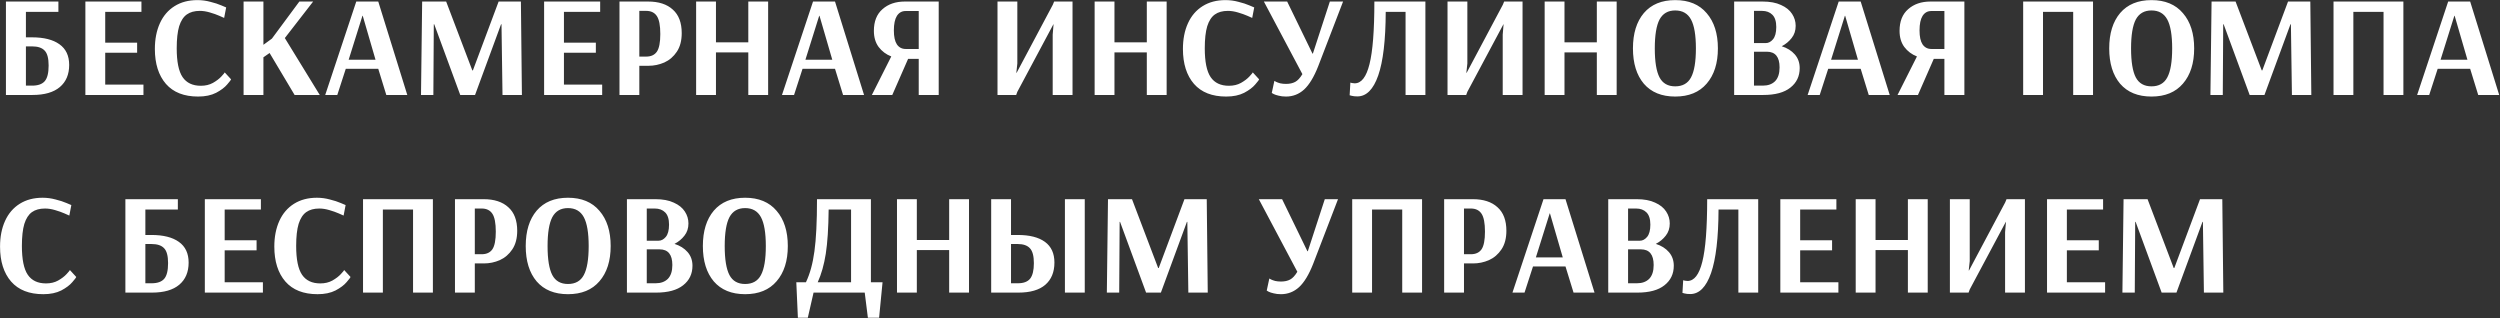 <svg width="974" height="124" viewBox="0 0 974 124" fill="none" xmlns="http://www.w3.org/2000/svg">
<rect x="0" y="0" width="974" height="124" fill="#333333" stroke="none"/>
<path d="M2.312 0.6H22.752V4.632H10.096V14.544H12.448C17.077 14.544 20.643 15.44 23.144 17.232C25.683 19.024 26.952 21.712 26.952 25.296C26.952 28.992 25.739 31.867 23.312 33.92C20.885 35.973 17.339 37 12.672 37H2.312V0.6ZM12.56 33.36C14.8 33.36 16.424 32.781 17.432 31.624C18.44 30.467 18.944 28.432 18.944 25.52C18.944 22.683 18.421 20.741 17.376 19.696C16.368 18.613 14.744 18.072 12.504 18.072H10.096V33.36H12.56ZM33.265 37V0.6H55.105V4.632H40.993V16.616H53.425V20.536H40.993V32.968H55.889V37H33.265ZM77.192 37.616C71.704 37.616 67.523 35.973 64.648 32.688C61.774 29.365 60.336 24.829 60.336 19.08C60.336 15.272 60.99 11.931 62.296 9.056C63.603 6.181 65.507 3.96 68.008 2.392C70.51 0.824 73.478 0.04 76.912 0.04C78.63 0.04 80.31 0.264 81.952 0.712C83.632 1.123 85.07 1.589 86.264 2.112C87.496 2.597 88.112 2.859 88.112 2.896L87.328 6.984C87.067 6.835 86.432 6.555 85.424 6.144C84.416 5.696 83.203 5.267 81.784 4.856C80.403 4.445 79.096 4.24 77.864 4.24C75.774 4.24 74.075 4.707 72.768 5.64C71.462 6.573 70.472 8.104 69.8 10.232C69.166 12.36 68.848 15.216 68.848 18.8C68.848 24.064 69.614 27.816 71.144 30.056C72.675 32.296 75.046 33.416 78.256 33.416C80.048 33.416 81.616 33.043 82.96 32.296C84.342 31.512 85.443 30.672 86.264 29.776C87.123 28.843 87.552 28.32 87.552 28.208L90.016 30.896C90.016 31.083 89.512 31.755 88.504 32.912C87.534 34.069 86.096 35.152 84.192 36.16C82.288 37.131 79.955 37.616 77.192 37.616ZM94.898 37V0.6H102.626V17.456L105.93 15.048L116.626 0.6H122.002L110.97 14.824L124.578 37H114.778L105.034 20.648L102.626 22.328V37H94.898ZM126.705 37L138.801 0.6H147.369L158.681 37H150.505L147.369 26.808H134.713L131.409 37H126.705ZM135.833 23.28H146.305L141.321 6.144H141.209L135.833 23.28ZM164.023 37L164.471 0.6H173.823L184.015 27.424H184.239L194.263 0.6H202.943L203.335 37H195.775L195.383 9.448H195.215L185.079 37H179.311L169.175 9.448H169.007L168.839 37H164.023ZM211.984 37V0.6H233.824V4.632H219.712V16.616H232.144V20.536H219.712V32.968H234.608V37H211.984ZM241.351 0.6H252.495C256.639 0.6 259.85 1.645 262.127 3.736C264.442 5.789 265.599 8.851 265.599 12.92C265.599 15.832 264.964 18.24 263.695 20.144C262.426 22.048 260.802 23.448 258.823 24.344C256.844 25.203 254.791 25.632 252.663 25.632H249.079V37H241.351V0.6ZM251.767 22.048C253.634 22.048 255.015 21.413 255.911 20.144C256.807 18.837 257.255 16.541 257.255 13.256C257.255 9.933 256.807 7.6 255.911 6.256C255.015 4.912 253.634 4.24 251.767 4.24H249.079V22.048H251.767ZM271.21 37V0.6H278.938V16.504H291.538V0.6H299.266V37H291.538V20.424H278.938V37H271.21ZM304.658 37L316.754 0.6H325.322L336.634 37H328.458L325.322 26.808H312.666L309.362 37H304.658ZM313.786 23.28H324.258L319.274 6.144H319.162L313.786 23.28ZM347.24 21.992C345.224 21.208 343.581 19.976 342.312 18.296C341.08 16.616 340.464 14.525 340.464 12.024C340.464 8.328 341.584 5.509 343.824 3.568C346.064 1.589 348.957 0.6 352.504 0.6H365.72V37H357.936V22.944H353.792L347.632 37H339.68L347.24 21.992ZM357.936 19.08V4.296H352.784C351.365 4.296 350.245 4.931 349.424 6.2C348.64 7.469 348.248 9.355 348.248 11.856C348.248 14.283 348.64 16.093 349.424 17.288C350.245 18.483 351.384 19.08 352.84 19.08H357.936ZM388.625 37V0.6H396.353V24.736L395.961 28.376H396.073L410.185 1.832L410.689 0.6H417.857V37H410.129V13.48L410.465 9.448H410.409L396.353 35.768L395.905 37H388.625ZM426.468 37V0.6H434.196V16.504H446.796V0.6H454.524V37H446.796V20.424H434.196V37H426.468ZM477.724 37.616C472.236 37.616 468.054 35.973 465.18 32.688C462.305 29.365 460.868 24.829 460.868 19.08C460.868 15.272 461.521 11.931 462.828 9.056C464.134 6.181 466.038 3.96 468.54 2.392C471.041 0.824 474.009 0.04 477.444 0.04C479.161 0.04 480.841 0.264 482.484 0.712C484.164 1.123 485.601 1.589 486.796 2.112C488.028 2.597 488.644 2.859 488.644 2.896L487.86 6.984C487.598 6.835 486.964 6.555 485.956 6.144C484.948 5.696 483.734 5.267 482.316 4.856C480.934 4.445 479.628 4.24 478.396 4.24C476.305 4.24 474.606 4.707 473.3 5.64C471.993 6.573 471.004 8.104 470.332 10.232C469.697 12.36 469.38 15.216 469.38 18.8C469.38 24.064 470.145 27.816 471.676 30.056C473.206 32.296 475.577 33.416 478.788 33.416C480.58 33.416 482.148 33.043 483.492 32.296C484.873 31.512 485.974 30.672 486.796 29.776C487.654 28.843 488.084 28.32 488.084 28.208L490.548 30.896C490.548 31.083 490.044 31.755 489.036 32.912C488.065 34.069 486.628 35.152 484.724 36.16C482.82 37.131 480.486 37.616 477.724 37.616ZM501.029 37.616C499.947 37.616 498.995 37.504 498.173 37.28C497.352 37.093 496.717 36.888 496.269 36.664C495.859 36.44 495.597 36.291 495.485 36.216L496.493 31.512C496.605 31.587 496.848 31.717 497.221 31.904C497.595 32.091 498.117 32.277 498.789 32.464C499.461 32.613 500.208 32.688 501.029 32.688C502.448 32.688 503.643 32.427 504.613 31.904C505.584 31.381 506.517 30.373 507.413 28.88L492.405 0.6H501.477L511.333 20.872H511.501L518.109 0.6H523.261L513.573 25.8C511.931 29.981 510.101 33.005 508.085 34.872C506.069 36.701 503.717 37.616 501.029 37.616ZM528.845 37.56C527.949 37.56 527.221 37.485 526.661 37.336C526.101 37.224 525.821 37.149 525.821 37.112L526.101 32.184C526.213 32.221 526.437 32.277 526.773 32.352C527.109 32.427 527.445 32.464 527.781 32.464C530.394 32.464 532.317 29.981 533.549 25.016C534.818 20.013 535.453 11.875 535.453 0.6H555.333V37H547.605V4.632H539.877C539.839 15.645 538.869 23.896 536.965 29.384C535.061 34.835 532.354 37.56 528.845 37.56ZM563.953 37V0.6H571.681V24.736L571.289 28.376H571.401L585.513 1.832L586.017 0.6H593.185V37H585.457V13.48L585.793 9.448H585.737L571.681 35.768L571.233 37H563.953ZM601.796 37V0.6H609.524V16.504H622.124V0.6H629.852V37H622.124V20.424H609.524V37H601.796ZM652.66 37.616C647.396 37.616 643.326 35.955 640.452 32.632C637.614 29.272 636.196 24.68 636.196 18.856C636.196 13.032 637.614 8.44 640.452 5.08C643.326 1.72 647.396 0.04 652.66 0.04C657.961 0.04 662.049 1.739 664.924 5.136C667.836 8.496 669.292 13.069 669.292 18.856C669.292 24.643 667.836 29.216 664.924 32.576C662.049 35.936 657.961 37.616 652.66 37.616ZM652.66 33.64C655.534 33.64 657.588 32.483 658.82 30.168C660.089 27.816 660.724 24.045 660.724 18.856C660.724 13.704 660.089 9.952 658.82 7.6C657.55 5.248 655.497 4.072 652.66 4.072C649.86 4.072 647.825 5.248 646.556 7.6C645.324 9.952 644.708 13.704 644.708 18.856C644.708 24.045 645.324 27.816 646.556 30.168C647.788 32.483 649.822 33.64 652.66 33.64ZM675.625 0.6H686.713C689.587 0.6 691.977 1.048 693.881 1.944C695.822 2.803 697.259 3.96 698.193 5.416C699.126 6.835 699.592 8.384 699.592 10.064C699.592 11.931 699.07 13.517 698.025 14.824C697.017 16.131 695.729 17.195 694.161 18.016C696.289 18.688 697.987 19.752 699.257 21.208C700.526 22.664 701.161 24.437 701.161 26.528C701.161 29.701 699.947 32.24 697.521 34.144C695.131 36.048 691.622 37 686.993 37H675.625V0.6ZM687.945 16.784C688.99 16.784 689.923 16.299 690.745 15.328C691.603 14.32 692.033 12.715 692.033 10.512C692.033 8.347 691.529 6.76 690.521 5.752C689.513 4.744 688.169 4.24 686.489 4.24H683.353V16.784H687.945ZM686.825 33.36C688.841 33.36 690.427 32.781 691.585 31.624C692.742 30.429 693.321 28.637 693.321 26.248C693.321 22.179 691.659 20.144 688.337 20.144H683.353V33.36H686.825ZM704.259 37L716.355 0.6H724.923L736.235 37H728.059L724.923 26.808H712.267L708.963 37H704.259ZM713.387 23.28H723.859L718.875 6.144H718.763L713.387 23.28ZM746.842 21.992C744.826 21.208 743.183 19.976 741.914 18.296C740.682 16.616 740.066 14.525 740.066 12.024C740.066 8.328 741.186 5.509 743.426 3.568C745.666 1.589 748.559 0.6 752.106 0.6H765.322V37H757.538V22.944H753.394L747.234 37H739.282L746.842 21.992ZM757.538 19.08V4.296H752.386C750.967 4.296 749.847 4.931 749.026 6.2C748.242 7.469 747.85 9.355 747.85 11.856C747.85 14.283 748.242 16.093 749.026 17.288C749.847 18.483 750.986 19.08 752.442 19.08H757.538ZM788.226 37V0.6H815.442V37H807.714V4.632H795.954V37H788.226ZM838.214 37.616C832.95 37.616 828.881 35.955 826.006 32.632C823.169 29.272 821.75 24.68 821.75 18.856C821.75 13.032 823.169 8.44 826.006 5.08C828.881 1.72 832.95 0.04 838.214 0.04C843.516 0.04 847.604 1.739 850.478 5.136C853.39 8.496 854.846 13.069 854.846 18.856C854.846 24.643 853.39 29.216 850.478 32.576C847.604 35.936 843.516 37.616 838.214 37.616ZM838.214 33.64C841.089 33.64 843.142 32.483 844.374 30.168C845.644 27.816 846.278 24.045 846.278 18.856C846.278 13.704 845.644 9.952 844.374 7.6C843.105 5.248 841.052 4.072 838.214 4.072C835.414 4.072 833.38 5.248 832.11 7.6C830.878 9.952 830.262 13.704 830.262 18.856C830.262 24.045 830.878 27.816 832.11 30.168C833.342 32.483 835.377 33.64 838.214 33.64ZM861.179 37L861.627 0.6H870.979L881.171 27.424H881.395L891.419 0.6H900.099L900.491 37H892.931L892.539 9.448H892.371L882.235 37H876.467L866.331 9.448H866.163L865.995 37H861.179ZM909.14 37V0.6H936.356V37H928.628V4.632H916.868V37H909.14ZM941.712 37L953.808 0.6H962.376L973.688 37H965.512L962.376 26.808H949.72L946.416 37H941.712ZM950.84 23.28H961.312L956.328 6.144H956.216L950.84 23.28ZM16.872 114.616C11.384 114.616 7.203 112.973 4.328 109.688C1.453 106.365 0.016 101.829 0.016 96.08C0.016 92.272 0.669 88.931 1.976 86.056C3.283 83.181 5.187 80.96 7.688 79.392C10.189 77.824 13.157 77.04 16.592 77.04C18.309 77.04 19.989 77.264 21.632 77.712C23.312 78.123 24.749 78.589 25.944 79.112C27.176 79.597 27.792 79.859 27.792 79.896L27.008 83.984C26.747 83.835 26.112 83.555 25.104 83.144C24.096 82.696 22.883 82.267 21.464 81.856C20.083 81.445 18.776 81.24 17.544 81.24C15.453 81.24 13.755 81.707 12.448 82.64C11.141 83.573 10.152 85.104 9.48 87.232C8.845 89.36 8.528 92.216 8.528 95.8C8.528 101.064 9.293 104.816 10.824 107.056C12.355 109.296 14.725 110.416 17.936 110.416C19.728 110.416 21.296 110.043 22.64 109.296C24.021 108.512 25.123 107.672 25.944 106.776C26.803 105.843 27.232 105.32 27.232 105.208L29.696 107.896C29.696 108.083 29.192 108.755 28.184 109.912C27.213 111.069 25.776 112.152 23.872 113.16C21.968 114.131 19.635 114.616 16.872 114.616ZM48.851 77.6H69.291V81.632H56.635V91.544H58.987C63.616 91.544 67.182 92.44 69.683 94.232C72.222 96.024 73.491 98.712 73.491 102.296C73.491 105.992 72.278 108.867 69.851 110.92C67.424 112.973 63.878 114 59.211 114H48.851V77.6ZM59.099 110.36C61.339 110.36 62.963 109.781 63.971 108.624C64.979 107.467 65.483 105.432 65.483 102.52C65.483 99.683 64.96 97.741 63.915 96.696C62.907 95.613 61.283 95.072 59.043 95.072H56.635V110.36H59.099ZM79.804 114V77.6H101.644V81.632H87.532V93.616H99.964V97.536H87.532V109.968H102.428V114H79.804ZM123.731 114.616C118.243 114.616 114.062 112.973 111.187 109.688C108.313 106.365 106.875 101.829 106.875 96.08C106.875 92.272 107.529 88.931 108.835 86.056C110.142 83.181 112.046 80.96 114.547 79.392C117.049 77.824 120.017 77.04 123.451 77.04C125.169 77.04 126.849 77.264 128.491 77.712C130.171 78.123 131.609 78.589 132.803 79.112C134.035 79.597 134.651 79.859 134.651 79.896L133.867 83.984C133.606 83.835 132.971 83.555 131.963 83.144C130.955 82.696 129.742 82.267 128.323 81.856C126.942 81.445 125.635 81.24 124.403 81.24C122.313 81.24 120.614 81.707 119.307 82.64C118.001 83.573 117.011 85.104 116.339 87.232C115.705 89.36 115.387 92.216 115.387 95.8C115.387 101.064 116.153 104.816 117.683 107.056C119.214 109.296 121.585 110.416 124.795 110.416C126.587 110.416 128.155 110.043 129.499 109.296C130.881 108.512 131.982 107.672 132.803 106.776C133.662 105.843 134.091 105.32 134.091 105.208L136.555 107.896C136.555 108.083 136.051 108.755 135.043 109.912C134.073 111.069 132.635 112.152 130.731 113.16C128.827 114.131 126.494 114.616 123.731 114.616ZM141.437 114V77.6H168.653V114H160.925V81.632H149.165V114H141.437ZM177.257 77.6H188.401C192.545 77.6 195.756 78.645 198.033 80.736C200.348 82.789 201.505 85.851 201.505 89.92C201.505 92.832 200.871 95.24 199.601 97.144C198.332 99.048 196.708 100.448 194.729 101.344C192.751 102.203 190.697 102.632 188.569 102.632H184.985V114H177.257V77.6ZM187.673 99.048C189.54 99.048 190.921 98.413 191.817 97.144C192.713 95.837 193.161 93.541 193.161 90.256C193.161 86.933 192.713 84.6 191.817 83.256C190.921 81.912 189.54 81.24 187.673 81.24H184.985V99.048H187.673ZM221.285 114.616C216.021 114.616 211.951 112.955 209.077 109.632C206.239 106.272 204.821 101.68 204.821 95.856C204.821 90.032 206.239 85.44 209.077 82.08C211.951 78.72 216.021 77.04 221.285 77.04C226.586 77.04 230.674 78.739 233.549 82.136C236.461 85.496 237.917 90.069 237.917 95.856C237.917 101.643 236.461 106.216 233.549 109.576C230.674 112.936 226.586 114.616 221.285 114.616ZM221.285 110.64C224.159 110.64 226.213 109.483 227.445 107.168C228.714 104.816 229.349 101.045 229.349 95.856C229.349 90.704 228.714 86.952 227.445 84.6C226.175 82.248 224.122 81.072 221.285 81.072C218.485 81.072 216.45 82.248 215.181 84.6C213.949 86.952 213.333 90.704 213.333 95.856C213.333 101.045 213.949 104.816 215.181 107.168C216.413 109.483 218.447 110.64 221.285 110.64ZM244.25 77.6H255.338C258.212 77.6 260.602 78.048 262.506 78.944C264.447 79.803 265.884 80.96 266.818 82.416C267.751 83.835 268.217 85.384 268.217 87.064C268.217 88.931 267.695 90.517 266.65 91.824C265.642 93.131 264.354 94.195 262.786 95.016C264.914 95.688 266.612 96.752 267.882 98.208C269.151 99.664 269.786 101.437 269.786 103.528C269.786 106.701 268.572 109.24 266.146 111.144C263.756 113.048 260.247 114 255.618 114H244.25V77.6ZM256.57 93.784C257.615 93.784 258.548 93.299 259.37 92.328C260.228 91.32 260.658 89.715 260.658 87.512C260.658 85.347 260.154 83.76 259.146 82.752C258.138 81.744 256.794 81.24 255.114 81.24H251.978V93.784H256.57ZM255.45 110.36C257.466 110.36 259.052 109.781 260.21 108.624C261.367 107.429 261.946 105.637 261.946 103.248C261.946 99.179 260.284 97.144 256.962 97.144H251.978V110.36H255.45ZM290.3 114.616C285.036 114.616 280.967 112.955 278.092 109.632C275.255 106.272 273.836 101.68 273.836 95.856C273.836 90.032 275.255 85.44 278.092 82.08C280.967 78.72 285.036 77.04 290.3 77.04C295.602 77.04 299.69 78.739 302.564 82.136C305.476 85.496 306.932 90.069 306.932 95.856C306.932 101.643 305.476 106.216 302.564 109.576C299.69 112.936 295.602 114.616 290.3 114.616ZM290.3 110.64C293.175 110.64 295.228 109.483 296.46 107.168C297.73 104.816 298.364 101.045 298.364 95.856C298.364 90.704 297.73 86.952 296.46 84.6C295.191 82.248 293.138 81.072 290.3 81.072C287.5 81.072 285.466 82.248 284.196 84.6C282.964 86.952 282.348 90.704 282.348 95.856C282.348 101.045 282.964 104.816 284.196 107.168C285.428 109.483 287.463 110.64 290.3 110.64ZM310.241 109.968H313.993C315.561 106.683 316.662 102.669 317.297 97.928C317.969 93.149 318.305 86.373 318.305 77.6H339.305V109.968H343.841L342.497 123.8H338.129L336.897 114H316.961L314.721 123.8H310.857L310.241 109.968ZM331.577 109.968V81.632H322.841C322.766 88.837 322.393 94.587 321.721 98.88C321.049 103.136 320.004 106.832 318.585 109.968H331.577ZM349.468 114V77.6H357.196V93.504H369.796V77.6H377.524V114H369.796V97.424H357.196V114H349.468ZM386.164 77.6H393.892V91.544H396.524C401.116 91.544 404.644 92.44 407.108 94.232C409.572 96.024 410.804 98.712 410.804 102.296C410.804 106.029 409.609 108.923 407.22 110.976C404.868 112.992 401.377 114 396.748 114H386.164V77.6ZM414.892 114V77.6H422.62V114H414.892ZM396.58 110.36C398.782 110.36 400.369 109.763 401.34 108.568C402.31 107.336 402.796 105.32 402.796 102.52C402.796 99.757 402.292 97.835 401.284 96.752C400.276 95.632 398.689 95.072 396.524 95.072H393.892V110.36H396.58ZM431.226 114L431.674 77.6H441.026L451.218 104.424H451.442L461.466 77.6H470.146L470.538 114H462.978L462.586 86.448H462.418L452.282 114H446.514L436.378 86.448H436.21L436.042 114H431.226ZM499.06 114.616C497.978 114.616 497.026 114.504 496.204 114.28C495.383 114.093 494.748 113.888 494.3 113.664C493.89 113.44 493.628 113.291 493.516 113.216L494.524 108.512C494.636 108.587 494.879 108.717 495.252 108.904C495.626 109.091 496.148 109.277 496.82 109.464C497.492 109.613 498.239 109.688 499.06 109.688C500.479 109.688 501.674 109.427 502.644 108.904C503.615 108.381 504.548 107.373 505.444 105.88L490.436 77.6H499.508L509.364 97.872H509.532L516.14 77.6H521.292L511.604 102.8C509.962 106.981 508.132 110.005 506.116 111.872C504.1 113.701 501.748 114.616 499.06 114.616ZM526.82 114V77.6H554.036V114H546.308V81.632H534.548V114H526.82ZM562.64 77.6H573.784C577.928 77.6 581.139 78.645 583.416 80.736C585.731 82.789 586.888 85.851 586.888 89.92C586.888 92.832 586.253 95.24 584.984 97.144C583.715 99.048 582.091 100.448 580.112 101.344C578.133 102.203 576.08 102.632 573.952 102.632H570.368V114H562.64V77.6ZM573.056 99.048C574.923 99.048 576.304 98.413 577.2 97.144C578.096 95.837 578.544 93.541 578.544 90.256C578.544 86.933 578.096 84.6 577.2 83.256C576.304 81.912 574.923 81.24 573.056 81.24H570.368V99.048H573.056ZM589.252 114L601.348 77.6H609.916L621.228 114H613.052L609.916 103.808H597.26L593.956 114H589.252ZM598.38 100.28H608.852L603.868 83.144H603.756L598.38 100.28ZM626.57 77.6H637.658C640.532 77.6 642.922 78.048 644.826 78.944C646.767 79.803 648.204 80.96 649.138 82.416C650.071 83.835 650.538 85.384 650.538 87.064C650.538 88.931 650.015 90.517 648.97 91.824C647.962 93.131 646.674 94.195 645.106 95.016C647.234 95.688 648.932 96.752 650.202 98.208C651.471 99.664 652.106 101.437 652.106 103.528C652.106 106.701 650.892 109.24 648.466 111.144C646.076 113.048 642.567 114 637.938 114H626.57V77.6ZM638.89 93.784C639.935 93.784 640.868 93.299 641.69 92.328C642.548 91.32 642.978 89.715 642.978 87.512C642.978 85.347 642.474 83.76 641.466 82.752C640.458 81.744 639.114 81.24 637.434 81.24H634.298V93.784H638.89ZM637.77 110.36C639.786 110.36 641.372 109.781 642.53 108.624C643.687 107.429 644.266 105.637 644.266 103.248C644.266 99.179 642.604 97.144 639.282 97.144H634.298V110.36H637.77ZM658.509 114.56C657.613 114.56 656.885 114.485 656.325 114.336C655.765 114.224 655.485 114.149 655.485 114.112L655.765 109.184C655.877 109.221 656.101 109.277 656.437 109.352C656.773 109.427 657.109 109.464 657.445 109.464C660.058 109.464 661.981 106.981 663.213 102.016C664.482 97.013 665.117 88.875 665.117 77.6H684.997V114H677.269V81.632H669.541C669.503 92.645 668.533 100.896 666.629 106.384C664.725 111.835 662.018 114.56 658.509 114.56ZM693.617 114V77.6H715.457V81.632H701.345V93.616H713.777V97.536H701.345V109.968H716.241V114H693.617ZM722.984 114V77.6H730.712V93.504H743.312V77.6H751.04V114H743.312V97.424H730.712V114H722.984ZM759.679 114V77.6H767.407V101.736L767.015 105.376H767.127L781.239 78.832L781.743 77.6H788.911V114H781.183V90.48L781.519 86.448H781.463L767.407 112.768L766.959 114H759.679ZM797.523 114V77.6H819.363V81.632H805.251V93.616H817.683V97.536H805.251V109.968H820.147V114H797.523ZM826.89 114L827.338 77.6H836.69L846.882 104.424H847.106L857.13 77.6H865.81L866.202 114H858.642L858.25 86.448H858.082L847.946 114H842.178L832.042 86.448H831.874L831.706 114H826.89Z" fill="white"/>
</svg>
